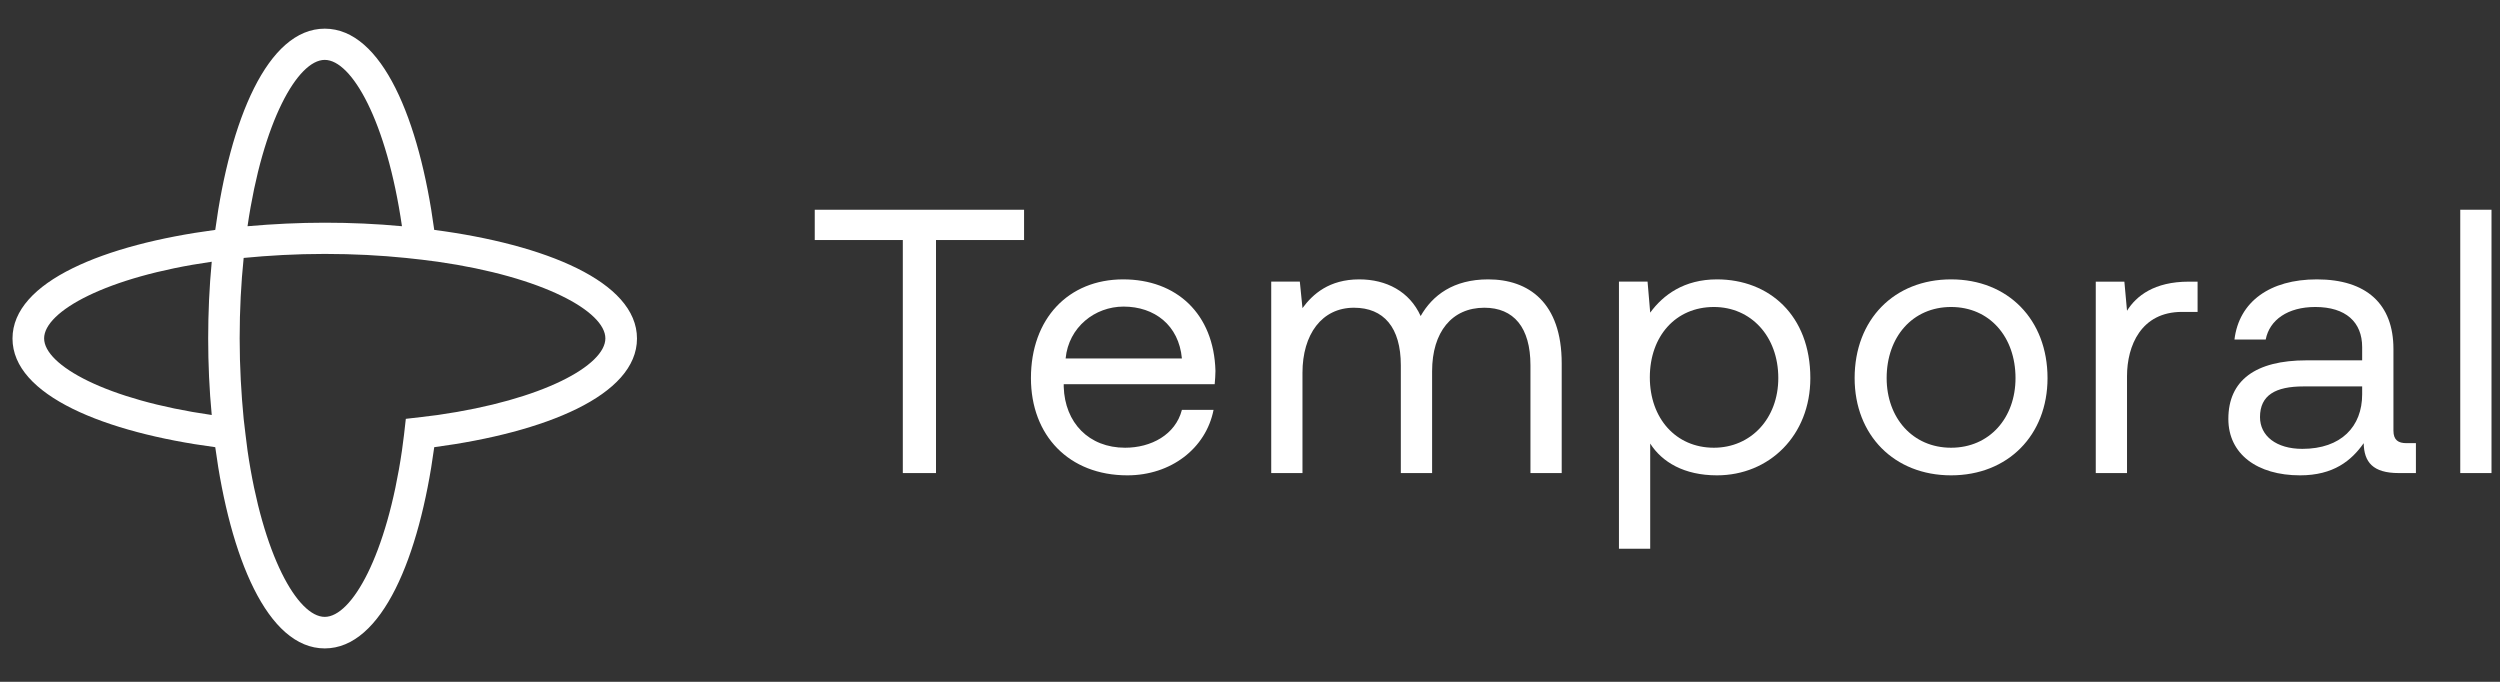 <svg width="88" height="24" viewBox="0 0 88 24" fill="none" xmlns="http://www.w3.org/2000/svg">
<rect x="0" y="0" width="88" height="24" fill="#333333" stroke="none"/>
<g clip-path="url(#clip0_649_3972)">
<path d="M28.679 7.383V8.449H31.779V16.652H32.947V8.449H36.047V7.383H28.679Z" fill="white"/>
<path d="M36.289 13.309C36.289 15.333 37.631 16.732 39.684 16.732C41.213 16.732 42.449 15.787 42.717 14.428H41.603C41.375 15.307 40.515 15.76 39.603 15.76C38.328 15.76 37.483 14.881 37.443 13.616V13.523H42.757C42.77 13.363 42.784 13.203 42.784 13.056C42.73 11.045 41.414 9.834 39.536 9.834C37.604 9.834 36.289 11.219 36.289 13.309ZM37.51 12.617C37.617 11.512 38.543 10.792 39.55 10.792C40.636 10.792 41.495 11.445 41.603 12.617H37.51Z" fill="white"/>
<path d="M52.383 9.834C51.161 9.834 50.423 10.393 50.007 11.125C49.618 10.26 48.799 9.834 47.847 9.834C46.786 9.834 46.209 10.353 45.847 10.846L45.754 9.913H44.747V16.652H45.847V13.123C45.847 11.765 46.531 10.832 47.659 10.832C48.706 10.832 49.309 11.525 49.309 12.857V16.652H50.41V13.07C50.41 11.685 51.108 10.832 52.249 10.832C53.282 10.832 53.872 11.525 53.872 12.857V16.652H54.972V12.79C54.972 10.646 53.805 9.834 52.383 9.834Z" fill="white"/>
<path d="M60.436 9.834C59.282 9.834 58.543 10.38 58.087 11.005L57.994 9.913H56.987V19.316H58.087V15.613C58.503 16.266 59.282 16.732 60.436 16.732C62.274 16.732 63.724 15.333 63.724 13.309C63.724 11.099 62.274 9.834 60.436 9.834ZM60.328 15.76C58.986 15.76 58.074 14.721 58.074 13.283C58.074 11.831 58.986 10.806 60.328 10.806C61.629 10.806 62.596 11.831 62.596 13.309C62.596 14.734 61.629 15.76 60.328 15.76Z" fill="white"/>
<path d="M68.678 16.732C70.678 16.732 72.073 15.32 72.073 13.309C72.073 11.245 70.678 9.834 68.678 9.834C66.678 9.834 65.283 11.245 65.283 13.309C65.283 15.32 66.678 16.732 68.678 16.732ZM68.678 15.76C67.323 15.76 66.41 14.707 66.41 13.309C66.41 11.858 67.323 10.806 68.678 10.806C70.033 10.806 70.946 11.858 70.946 13.309C70.946 14.707 70.033 15.76 68.678 15.76Z" fill="white"/>
<path d="M77.046 9.914C75.825 9.914 75.194 10.42 74.871 10.939L74.778 9.914H73.771V16.652H74.871V13.243C74.871 12.165 75.369 10.979 76.805 10.979H77.355V9.914H77.046Z" fill="white"/>
<path d="M84.705 15.599C84.423 15.599 84.249 15.493 84.249 15.16V12.284C84.249 10.699 83.296 9.834 81.552 9.834C79.901 9.834 78.814 10.619 78.653 11.951H79.753C79.887 11.259 80.532 10.806 81.498 10.806C82.571 10.806 83.148 11.338 83.148 12.217V12.684H81.189C79.391 12.684 78.438 13.389 78.438 14.747C78.438 15.986 79.458 16.732 80.961 16.732C82.142 16.732 82.772 16.212 83.202 15.6C83.215 16.266 83.524 16.652 84.436 16.652H85.04V15.599H84.705ZM83.148 13.882C83.148 15.014 82.41 15.8 81.042 15.8C80.129 15.8 79.552 15.347 79.552 14.681C79.552 13.908 80.102 13.602 81.082 13.602H83.148V13.882Z" fill="white"/>
<path d="M86.601 7.383V16.652H87.701V7.383H86.601Z" fill="white"/>
<path d="M15.285 8.092C14.765 4.233 13.454 1.009 11.431 1.009C9.414 1.009 8.097 4.233 7.577 8.092C3.689 8.608 0.44 9.909 0.44 11.916C0.44 13.918 3.689 15.225 7.577 15.741C8.097 19.599 9.408 22.824 11.431 22.824C13.448 22.824 14.765 19.599 15.285 15.741C19.173 15.225 22.422 13.924 22.422 11.916C22.422 9.909 19.173 8.602 15.285 8.092ZM7.453 14.608C3.729 14.075 1.553 12.853 1.553 11.911C1.553 10.969 3.723 9.746 7.453 9.213C7.368 10.105 7.328 11.013 7.328 11.911C7.328 12.808 7.368 13.722 7.453 14.608ZM11.431 2.108C12.38 2.108 13.612 4.261 14.149 7.963C13.251 7.878 12.335 7.839 11.431 7.839C10.527 7.839 9.611 7.884 8.713 7.963C9.25 4.267 10.482 2.108 11.431 2.108ZM15.409 14.608C15.229 14.636 14.471 14.72 14.285 14.743C14.268 14.933 14.178 15.679 14.149 15.859C13.612 19.555 12.38 21.714 11.431 21.714C10.482 21.714 9.25 19.56 8.713 15.859C8.685 15.679 8.6 14.928 8.577 14.743C8.493 13.868 8.436 12.926 8.436 11.911C8.436 10.896 8.487 9.959 8.577 9.079C9.459 8.994 10.408 8.938 11.431 8.938C12.454 8.938 13.398 8.989 14.285 9.079C14.477 9.095 15.229 9.185 15.409 9.213C19.133 9.746 21.309 10.969 21.309 11.911C21.309 12.853 19.133 14.075 15.409 14.608Z" fill="white"/>
</g>
<defs>
<clipPath id="clip0_649_3972">
<rect width="87.262" height="22.323" fill="white" transform="translate(0.44 0.755)"/>
</clipPath>
</defs>
</svg>
